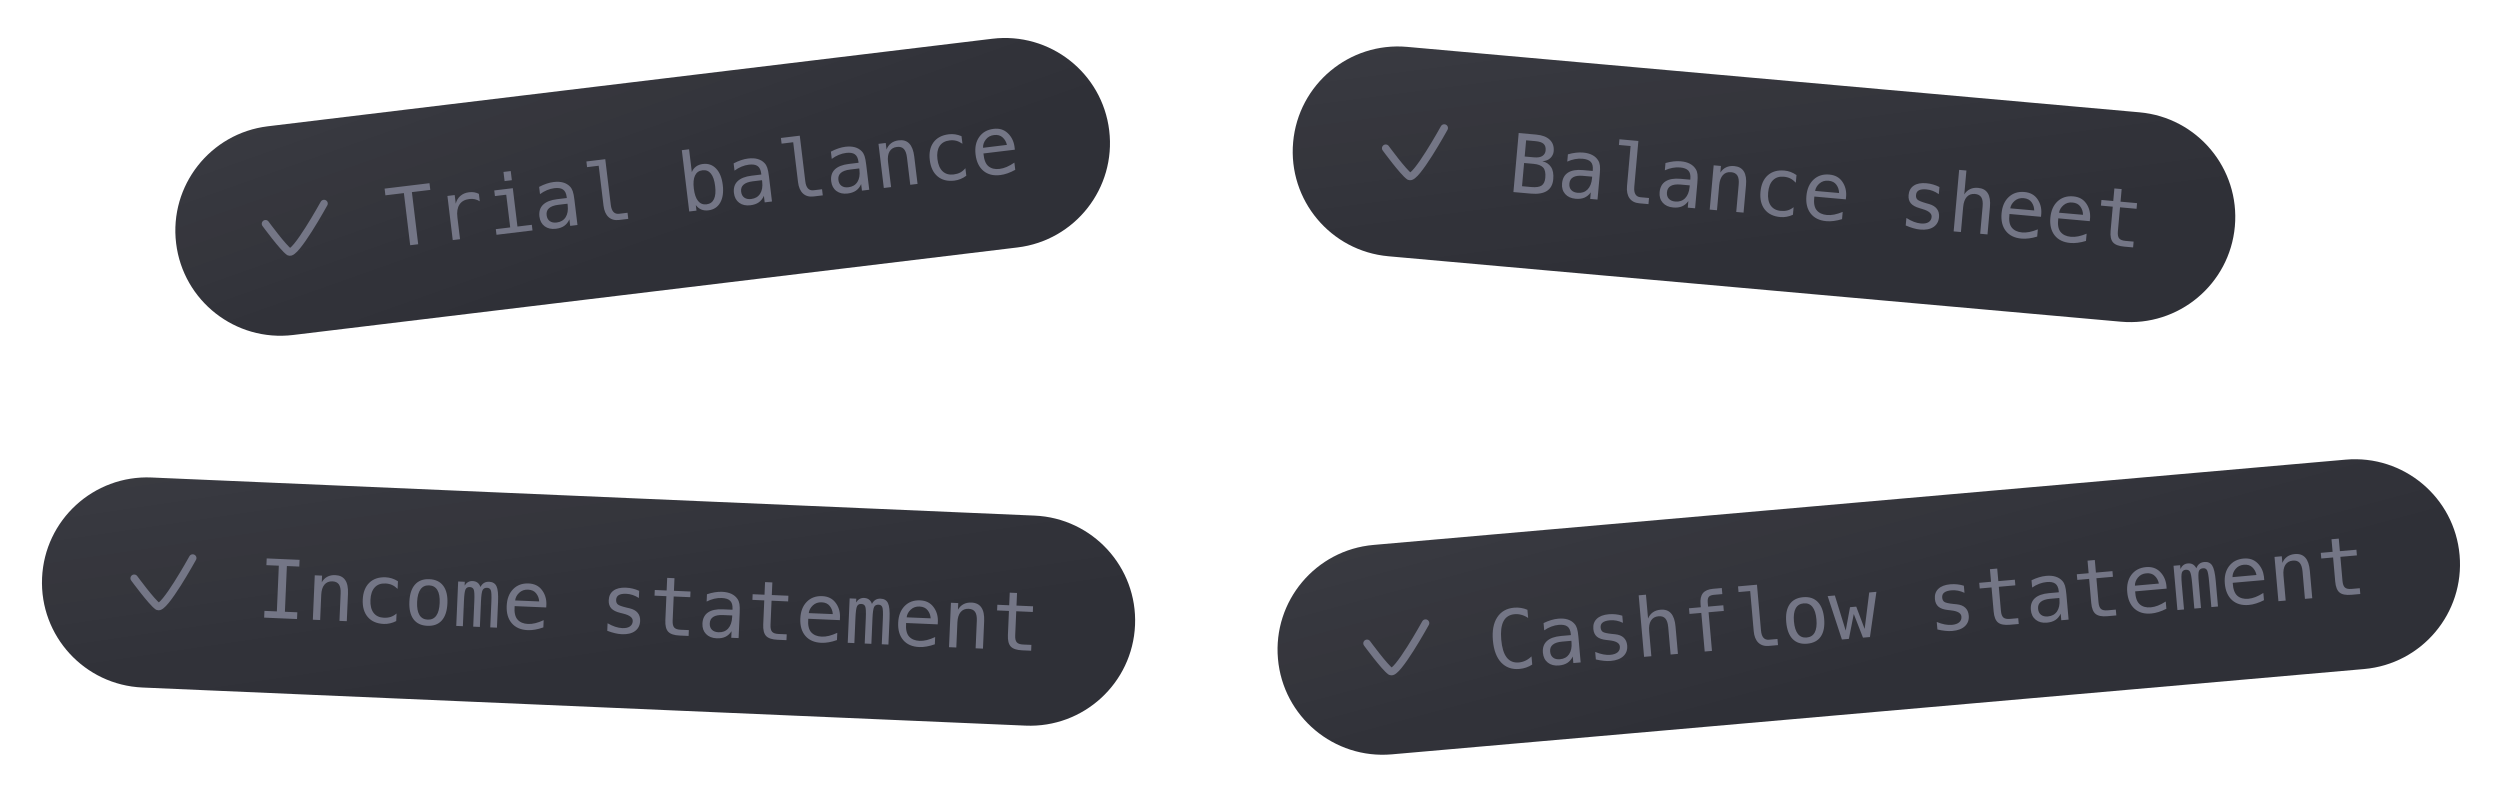 <svg width="333" height="106" viewBox="0 0 333 106" fill="none" xmlns="http://www.w3.org/2000/svg">
<g filter="url(#filter0_dd_15_79)">
<g clip-path="url(#clip0_15_79)">
<path d="M23.459 32.402C22.531 24.726 28.002 17.751 35.678 16.823L132.17 5.162C139.846 4.235 146.821 9.705 147.748 17.382V17.382C148.676 25.058 143.205 32.032 135.529 32.96L39.038 44.621C31.361 45.549 24.387 40.078 23.459 32.402V32.402Z" fill="#2F3037"/>
<path d="M23.459 32.402C22.531 24.726 28.002 17.751 35.678 16.823L132.17 5.162C139.846 4.235 146.821 9.705 147.748 17.382V17.382C148.676 25.058 143.205 32.032 135.529 32.96L39.038 44.621C31.361 45.549 24.387 40.078 23.459 32.402V32.402Z" fill="url(#paint0_linear_15_79)"/>
<path d="M35.365 29.804C35.365 29.804 37.701 32.991 38.504 33.544C39.307 34.096 43.16 27.112 43.16 27.112" stroke="#747686" stroke-linecap="round"/>
<path d="M51.228 25.124L57.207 24.401L57.315 25.294L54.864 25.59L55.703 32.534L54.637 32.663L53.798 25.719L51.336 26.016L51.228 25.124ZM63.905 26.809C63.679 26.673 63.455 26.581 63.232 26.533C63.01 26.485 62.771 26.477 62.516 26.508C61.914 26.581 61.476 26.825 61.204 27.242C60.931 27.658 60.838 28.223 60.924 28.937L61.277 31.861L60.306 31.978L59.596 26.099L60.567 25.982L60.706 27.131C60.816 26.695 61.025 26.347 61.33 26.087C61.639 25.822 62.023 25.662 62.481 25.607C62.719 25.578 62.945 25.581 63.159 25.615C63.372 25.65 63.581 25.719 63.785 25.822L63.905 26.809ZM65.834 25.367L68.306 25.068L68.923 30.175L70.839 29.944L70.93 30.694L66.132 31.274L66.042 30.523L67.958 30.292L67.431 25.935L65.925 26.117L65.834 25.367ZM67.064 22.901L68.03 22.785L68.177 24.002L67.212 24.119L67.064 22.901ZM74.688 27.242L74.368 27.28C73.805 27.349 73.391 27.5 73.129 27.734C72.869 27.964 72.763 28.275 72.81 28.667C72.853 29.02 72.993 29.282 73.23 29.452C73.467 29.622 73.774 29.685 74.152 29.639C74.684 29.575 75.08 29.34 75.34 28.936C75.6 28.529 75.692 27.999 75.617 27.348L75.591 27.133L74.688 27.242ZM76.514 26.616L76.919 29.97L75.948 30.088L75.843 29.216C75.679 29.591 75.449 29.882 75.154 30.088C74.863 30.29 74.493 30.418 74.045 30.472C73.447 30.544 72.949 30.434 72.552 30.141C72.153 29.845 71.92 29.413 71.852 28.847C71.773 28.192 71.931 27.669 72.328 27.277C72.728 26.884 73.353 26.636 74.203 26.533L75.5 26.377L75.481 26.224C75.421 25.756 75.261 25.431 75.001 25.249C74.741 25.064 74.354 25.003 73.839 25.065C73.51 25.105 73.184 25.192 72.859 25.327C72.534 25.462 72.224 25.64 71.928 25.86L71.811 24.895C72.151 24.715 72.48 24.572 72.798 24.466C73.118 24.357 73.432 24.283 73.74 24.246C74.227 24.187 74.65 24.209 75.01 24.311C75.374 24.413 75.68 24.594 75.928 24.855C76.082 25.014 76.203 25.22 76.29 25.472C76.377 25.72 76.452 26.102 76.514 26.616ZM81.355 27.277C81.407 27.711 81.525 28.029 81.71 28.23C81.897 28.431 82.147 28.513 82.458 28.476L83.587 28.339L83.685 29.153L82.462 29.3C81.885 29.37 81.415 29.241 81.052 28.912C80.692 28.579 80.471 28.073 80.389 27.394L79.746 22.077L78.198 22.264L78.107 21.508L80.621 21.204L81.355 27.277ZM95.256 24.777C95.166 24.029 94.978 23.478 94.694 23.125C94.41 22.772 94.035 22.624 93.57 22.68C93.101 22.737 92.769 22.973 92.574 23.387C92.379 23.797 92.326 24.375 92.416 25.12C92.506 25.862 92.695 26.411 92.983 26.767C93.271 27.123 93.649 27.272 94.118 27.216C94.584 27.159 94.912 26.926 95.104 26.516C95.296 26.106 95.347 25.526 95.256 24.777ZM92.151 22.927C92.271 22.621 92.456 22.375 92.707 22.188C92.961 22.001 93.266 21.886 93.623 21.843C94.33 21.758 94.92 21.963 95.391 22.46C95.863 22.954 96.156 23.678 96.272 24.633C96.389 25.603 96.276 26.389 95.934 26.991C95.594 27.589 95.069 27.931 94.359 28.017C94.009 28.06 93.69 28.022 93.403 27.904C93.118 27.782 92.878 27.586 92.682 27.315L92.771 28.055L91.805 28.171L90.818 20.004L91.784 19.887L92.151 22.927ZM100.597 24.111L100.277 24.149C99.713 24.217 99.3 24.369 99.037 24.603C98.778 24.833 98.672 25.144 98.719 25.536C98.762 25.889 98.902 26.151 99.139 26.321C99.376 26.491 99.683 26.554 100.061 26.508C100.593 26.444 100.989 26.209 101.249 25.805C101.509 25.398 101.601 24.868 101.526 24.217L101.5 24.002L100.597 24.111ZM102.423 23.485L102.828 26.839L101.857 26.957L101.752 26.085C101.588 26.46 101.358 26.751 101.064 26.957C100.772 27.159 100.402 27.287 99.954 27.341C99.356 27.413 98.858 27.303 98.46 27.01C98.062 26.714 97.829 26.282 97.761 25.716C97.682 25.061 97.84 24.538 98.237 24.146C98.637 23.753 99.262 23.505 100.112 23.402L101.409 23.246L101.39 23.093C101.33 22.625 101.17 22.3 100.91 22.118C100.65 21.933 100.263 21.872 99.748 21.934C99.419 21.974 99.093 22.061 98.768 22.196C98.444 22.331 98.133 22.509 97.837 22.729L97.72 21.764C98.06 21.584 98.389 21.441 98.707 21.335C99.027 21.226 99.341 21.152 99.649 21.115C100.136 21.056 100.559 21.078 100.919 21.18C101.283 21.282 101.589 21.463 101.837 21.724C101.991 21.883 102.112 22.088 102.199 22.341C102.286 22.589 102.361 22.971 102.423 23.485ZM107.264 24.146C107.316 24.58 107.434 24.898 107.619 25.099C107.806 25.3 108.056 25.382 108.367 25.345L109.496 25.208L109.594 26.022L108.371 26.169C107.794 26.239 107.324 26.11 106.961 25.781C106.601 25.448 106.38 24.942 106.298 24.263L105.655 18.946L104.107 19.133L104.016 18.377L106.53 18.073L107.264 24.146ZM113.552 22.545L113.231 22.584C112.668 22.652 112.255 22.803 111.992 23.037C111.732 23.267 111.626 23.578 111.673 23.97C111.716 24.324 111.856 24.585 112.093 24.756C112.33 24.926 112.638 24.988 113.016 24.942C113.548 24.878 113.944 24.644 114.204 24.24C114.463 23.832 114.556 23.302 114.48 22.651L114.454 22.436L113.552 22.545ZM115.377 21.92L115.783 25.274L114.812 25.391L114.706 24.52C114.542 24.895 114.313 25.185 114.018 25.391C113.726 25.593 113.357 25.721 112.909 25.776C112.31 25.848 111.812 25.738 111.415 25.445C111.017 25.148 110.784 24.717 110.715 24.15C110.636 23.496 110.795 22.972 111.191 22.58C111.591 22.187 112.216 21.94 113.067 21.837L114.363 21.68L114.345 21.528C114.284 21.059 114.124 20.734 113.865 20.553C113.604 20.368 113.217 20.306 112.703 20.368C112.374 20.408 112.047 20.495 111.722 20.631C111.398 20.766 111.087 20.943 110.791 21.164L110.674 20.198C111.015 20.018 111.344 19.876 111.661 19.77C111.982 19.66 112.296 19.587 112.604 19.549C113.09 19.491 113.513 19.512 113.874 19.614C114.237 19.716 114.543 19.897 114.792 20.158C114.946 20.317 115.066 20.523 115.154 20.775C115.241 21.024 115.315 21.405 115.377 21.92ZM121.778 20.853L122.218 24.496L121.247 24.613L120.807 20.971C120.743 20.442 120.603 20.065 120.388 19.839C120.172 19.613 119.867 19.524 119.471 19.572C119.02 19.626 118.691 19.829 118.485 20.181C118.282 20.528 118.217 21.001 118.289 21.6L118.691 24.922L117.725 25.039L117.014 19.16L117.98 19.044L118.087 19.925C118.217 19.569 118.42 19.287 118.693 19.08C118.966 18.869 119.303 18.74 119.706 18.691C120.304 18.619 120.774 18.763 121.116 19.123C121.461 19.479 121.681 20.055 121.778 20.853ZM128.711 23.408C128.471 23.59 128.216 23.734 127.949 23.841C127.685 23.951 127.41 24.023 127.123 24.058C126.213 24.168 125.468 23.981 124.888 23.497C124.311 23.013 123.964 22.288 123.847 21.322C123.731 20.356 123.895 19.57 124.34 18.962C124.788 18.354 125.467 17.995 126.377 17.885C126.66 17.851 126.941 17.854 127.22 17.895C127.498 17.936 127.783 18.017 128.075 18.138L128.197 19.151C127.914 18.954 127.637 18.821 127.366 18.751C127.098 18.68 126.801 18.665 126.476 18.704C125.871 18.777 125.429 19.029 125.151 19.46C124.873 19.892 124.778 20.471 124.866 21.199C124.953 21.923 125.184 22.464 125.557 22.82C125.933 23.172 126.422 23.312 127.024 23.239C127.36 23.198 127.655 23.111 127.908 22.978C128.162 22.84 128.389 22.65 128.59 22.405L128.711 23.408ZM135.121 19.465L135.178 19.937L130.995 20.442L130.998 20.474C131.067 21.279 131.289 21.836 131.664 22.146C132.042 22.455 132.535 22.573 133.144 22.499C133.452 22.462 133.768 22.374 134.092 22.236C134.417 22.097 134.757 21.905 135.115 21.659L135.231 22.62C134.881 22.815 134.54 22.97 134.206 23.085C133.876 23.203 133.551 23.281 133.233 23.319C132.32 23.43 131.573 23.243 130.992 22.759C130.411 22.272 130.063 21.547 129.947 20.585C129.833 19.647 129.995 18.868 130.431 18.247C130.867 17.626 131.505 17.265 132.345 17.164C133.094 17.073 133.714 17.256 134.206 17.711C134.701 18.166 135.006 18.75 135.121 19.465ZM134.121 19.298C134.03 18.897 133.839 18.565 133.548 18.302C133.26 18.035 132.878 17.93 132.402 17.988C131.937 18.044 131.572 18.244 131.308 18.588C131.045 18.933 130.922 19.299 130.941 19.687L134.121 19.298Z" fill="#747686"/>
</g>
</g>
<g filter="url(#filter1_dd_15_79)">
<path d="M172.246 18.945C172.934 11.243 179.735 5.558 187.437 6.246L284.985 14.961C292.686 15.649 298.372 22.45 297.684 30.152V30.152C296.996 37.853 290.195 43.538 282.493 42.85L184.945 34.135C177.244 33.447 171.558 26.646 172.246 18.945V18.945Z" fill="#2F3037"/>
<path d="M172.246 18.945C172.934 11.243 179.735 5.558 187.437 6.246L284.985 14.961C292.686 15.649 298.372 22.45 297.684 30.152V30.152C296.996 37.853 290.195 43.538 282.493 42.85L184.945 34.135C177.244 33.447 171.558 26.646 172.246 18.945V18.945Z" fill="url(#paint1_linear_15_79)"/>
<path d="M184.576 19.743C184.576 19.743 186.912 22.93 187.715 23.483C188.518 24.036 192.37 17.052 192.37 17.052" stroke="#747686" stroke-linecap="round"/>
<path d="M203.01 21.712L202.734 24.803L203.993 24.916C204.61 24.971 205.061 24.903 205.343 24.712C205.626 24.518 205.789 24.174 205.834 23.679C205.892 23.026 205.793 22.567 205.537 22.304C205.281 22.037 204.859 21.877 204.269 21.824L203.01 21.712ZM203.28 18.689L203.087 20.848L204.325 20.959C204.837 21.005 205.217 20.939 205.462 20.763C205.712 20.587 205.85 20.35 205.876 20.052C205.912 19.655 205.823 19.359 205.611 19.163C205.402 18.967 205.037 18.846 204.518 18.8L203.28 18.689ZM202.289 17.719L204.617 17.927C205.421 17.999 206.025 18.228 206.429 18.615C206.834 19.001 207.007 19.512 206.951 20.148C206.92 20.488 206.777 20.787 206.52 21.043C206.267 21.3 205.908 21.443 205.441 21.473C205.951 21.596 206.335 21.853 206.593 22.244C206.856 22.632 206.956 23.177 206.893 23.88C206.83 24.592 206.548 25.11 206.048 25.434C205.549 25.753 204.838 25.872 203.914 25.79L201.587 25.582L202.289 17.719ZM211.173 23.45L210.852 23.421C210.286 23.37 209.851 23.432 209.545 23.607C209.243 23.778 209.075 24.06 209.04 24.453C209.008 24.808 209.09 25.093 209.287 25.309C209.483 25.525 209.771 25.649 210.151 25.683C210.684 25.731 211.12 25.584 211.459 25.243C211.797 24.898 211.998 24.399 212.059 23.747L212.079 23.531L211.173 23.45ZM213.089 23.217L212.788 26.582L211.814 26.495L211.892 25.621C211.653 25.954 211.369 26.19 211.038 26.331C210.71 26.468 210.322 26.516 209.873 26.476C209.272 26.422 208.808 26.211 208.48 25.842C208.153 25.47 208.014 24.999 208.065 24.43C208.124 23.773 208.388 23.295 208.857 22.993C209.33 22.692 209.993 22.58 210.846 22.656L212.146 22.772L212.16 22.62C212.199 22.149 212.11 21.798 211.893 21.566C211.677 21.331 211.311 21.19 210.795 21.144C210.465 21.114 210.127 21.132 209.782 21.197C209.436 21.262 209.096 21.371 208.76 21.525L208.846 20.556C209.217 20.451 209.568 20.38 209.901 20.342C210.237 20.301 210.559 20.295 210.868 20.323C211.356 20.366 211.766 20.475 212.097 20.65C212.432 20.825 212.693 21.066 212.882 21.373C213 21.56 213.075 21.787 213.108 22.051C213.141 22.313 213.135 22.701 213.089 23.217ZM217.687 24.87C217.648 25.306 217.697 25.641 217.836 25.876C217.977 26.112 218.204 26.244 218.517 26.272L219.649 26.373L219.576 27.189L218.349 27.079C217.77 27.028 217.337 26.803 217.05 26.406C216.768 26.006 216.657 25.465 216.718 24.784L217.194 19.449L215.641 19.31L215.708 18.552L218.231 18.777L217.687 24.87ZM224.17 24.611L223.849 24.582C223.283 24.532 222.848 24.594 222.542 24.768C222.24 24.939 222.072 25.221 222.037 25.615C222.005 25.969 222.087 26.254 222.284 26.47C222.48 26.686 222.768 26.811 223.148 26.845C223.681 26.892 224.117 26.745 224.456 26.404C224.794 26.059 224.994 25.56 225.056 24.908L225.076 24.692L224.17 24.611ZM226.086 24.379L225.785 27.744L224.811 27.657L224.889 26.782C224.65 27.115 224.366 27.352 224.035 27.492C223.707 27.629 223.319 27.677 222.87 27.637C222.269 27.584 221.805 27.372 221.477 27.003C221.149 26.631 221.011 26.16 221.062 25.591C221.121 24.935 221.384 24.456 221.854 24.154C222.327 23.854 222.99 23.741 223.843 23.817L225.143 23.933L225.157 23.781C225.196 23.31 225.107 22.959 224.89 22.727C224.674 22.492 224.308 22.351 223.792 22.305C223.462 22.276 223.124 22.293 222.779 22.358C222.433 22.423 222.093 22.532 221.757 22.686L221.843 21.717C222.214 21.612 222.565 21.541 222.897 21.503C223.234 21.463 223.556 21.456 223.865 21.484C224.353 21.527 224.763 21.636 225.094 21.811C225.429 21.986 225.69 22.227 225.879 22.534C225.997 22.722 226.072 22.948 226.105 23.212C226.138 23.474 226.132 23.863 226.086 24.379ZM232.568 24.666L232.241 28.321L231.267 28.233L231.594 24.579C231.641 24.049 231.583 23.651 231.419 23.385C231.255 23.119 230.975 22.968 230.578 22.933C230.125 22.892 229.762 23.023 229.487 23.324C229.216 23.622 229.054 24.071 229 24.671L228.702 28.004L227.733 27.918L228.26 22.02L229.229 22.106L229.15 22.991C229.353 22.669 229.609 22.436 229.919 22.29C230.23 22.141 230.587 22.084 230.991 22.12C231.591 22.174 232.021 22.412 232.28 22.835C232.544 23.255 232.639 23.865 232.568 24.666ZM238.819 28.606C238.546 28.733 238.267 28.822 237.983 28.871C237.703 28.924 237.418 28.937 237.131 28.911C236.218 28.83 235.528 28.492 235.061 27.898C234.597 27.305 234.408 26.524 234.495 25.555C234.582 24.586 234.906 23.85 235.467 23.348C236.032 22.847 236.771 22.637 237.684 22.718C237.968 22.744 238.242 22.805 238.506 22.903C238.77 23.001 239.032 23.14 239.292 23.319L239.201 24.335C238.965 24.084 238.722 23.896 238.471 23.771C238.224 23.646 237.937 23.569 237.61 23.54C237.003 23.486 236.519 23.64 236.157 24.005C235.795 24.369 235.582 24.916 235.517 25.646C235.452 26.373 235.565 26.949 235.856 27.375C236.151 27.797 236.6 28.036 237.204 28.09C237.541 28.12 237.847 28.096 238.123 28.018C238.4 27.936 238.662 27.797 238.909 27.6L238.819 28.606ZM245.908 26.081L245.866 26.555L241.669 26.18L241.666 26.211C241.566 27.013 241.667 27.604 241.969 27.985C242.275 28.366 242.733 28.584 243.344 28.638C243.653 28.666 243.981 28.646 244.326 28.578C244.672 28.509 245.045 28.392 245.446 28.226L245.36 29.19C244.978 29.308 244.611 29.389 244.261 29.432C243.913 29.478 243.58 29.488 243.26 29.459C242.344 29.377 241.652 29.039 241.185 28.445C240.718 27.848 240.528 27.067 240.614 26.101C240.698 25.16 241.018 24.432 241.574 23.915C242.13 23.399 242.829 23.178 243.671 23.253C244.423 23.32 244.992 23.628 245.378 24.175C245.768 24.723 245.945 25.358 245.908 26.081ZM244.965 25.71C244.959 25.299 244.841 24.934 244.611 24.616C244.385 24.296 244.033 24.114 243.556 24.071C243.089 24.029 242.691 24.149 242.361 24.431C242.032 24.713 241.836 25.046 241.773 25.43L244.965 25.71ZM258.333 24.913L258.248 25.861C257.986 25.675 257.717 25.529 257.444 25.423C257.17 25.317 256.887 25.252 256.596 25.226C256.157 25.186 255.822 25.229 255.592 25.353C255.365 25.475 255.239 25.681 255.213 25.972C255.189 26.236 255.252 26.44 255.402 26.584C255.552 26.728 255.943 26.89 256.574 27.071L256.958 27.179C257.43 27.314 257.777 27.529 257.999 27.824C258.224 28.12 258.316 28.488 258.277 28.927C258.225 29.51 257.977 29.948 257.533 30.241C257.09 30.53 256.5 30.642 255.762 30.576C255.471 30.55 255.168 30.491 254.854 30.399C254.54 30.311 254.203 30.189 253.841 30.033L253.931 29.032C254.276 29.251 254.609 29.422 254.931 29.546C255.253 29.667 255.561 29.741 255.856 29.767C256.284 29.805 256.624 29.749 256.874 29.598C257.125 29.443 257.265 29.21 257.292 28.897C257.333 28.448 256.93 28.099 256.085 27.85L256.044 27.836L255.688 27.729C255.139 27.571 254.748 27.352 254.515 27.073C254.282 26.79 254.185 26.426 254.225 25.98C254.275 25.415 254.506 24.996 254.916 24.725C255.326 24.45 255.886 24.345 256.595 24.408C256.911 24.436 257.212 24.493 257.498 24.579C257.784 24.661 258.063 24.773 258.333 24.913ZM265.06 27.569L264.734 31.224L263.76 31.137L264.086 27.482C264.133 26.952 264.075 26.554 263.911 26.288C263.748 26.022 263.467 25.871 263.071 25.836C262.618 25.795 262.254 25.926 261.979 26.227C261.709 26.524 261.546 26.974 261.493 27.574L261.195 30.907L260.226 30.821L260.958 22.627L261.927 22.713L261.643 25.894C261.845 25.572 262.101 25.339 262.411 25.193C262.722 25.044 263.079 24.987 263.483 25.023C264.083 25.077 264.513 25.315 264.773 25.738C265.036 26.158 265.132 26.768 265.06 27.569ZM271.902 28.403L271.86 28.877L267.663 28.502L267.66 28.534C267.56 29.335 267.661 29.926 267.963 30.307C268.269 30.688 268.727 30.906 269.338 30.961C269.647 30.988 269.975 30.968 270.32 30.9C270.666 30.832 271.039 30.715 271.44 30.549L271.354 31.512C270.972 31.631 270.605 31.711 270.255 31.754C269.907 31.801 269.574 31.81 269.254 31.781C268.338 31.7 267.646 31.362 267.179 30.768C266.712 30.171 266.522 29.389 266.608 28.424C266.692 27.483 267.012 26.754 267.568 26.238C268.124 25.721 268.823 25.5 269.665 25.576C270.417 25.643 270.986 25.95 271.372 26.498C271.762 27.046 271.939 27.681 271.902 28.403ZM270.959 28.032C270.953 27.621 270.835 27.257 270.605 26.939C270.379 26.618 270.027 26.436 269.55 26.393C269.083 26.352 268.685 26.472 268.355 26.754C268.026 27.036 267.83 27.369 267.767 27.752L270.959 28.032ZM278.401 28.984L278.359 29.458L274.161 29.083L274.159 29.114C274.059 29.916 274.16 30.507 274.462 30.888C274.768 31.269 275.226 31.487 275.837 31.541C276.146 31.569 276.473 31.549 276.819 31.481C277.165 31.412 277.538 31.295 277.938 31.129L277.852 32.093C277.47 32.211 277.104 32.292 276.753 32.335C276.406 32.381 276.072 32.391 275.753 32.362C274.836 32.28 274.145 31.942 273.678 31.349C273.211 30.751 273.02 29.97 273.107 29.004C273.191 28.064 273.511 27.335 274.066 26.818C274.622 26.302 275.321 26.081 276.164 26.156C276.915 26.223 277.484 26.531 277.87 27.078C278.26 27.626 278.437 28.262 278.401 28.984ZM277.457 28.613C277.452 28.202 277.334 27.837 277.104 27.52C276.878 27.198 276.526 27.017 276.048 26.974C275.581 26.932 275.183 27.052 274.854 27.334C274.524 27.616 274.328 27.949 274.266 28.333L277.457 28.613ZM282.604 25.187L282.455 26.862L284.656 27.058L284.589 27.811L282.388 27.615L282.101 30.817C282.063 31.252 282.118 31.563 282.268 31.75C282.417 31.936 282.697 32.048 283.108 32.085L284.198 32.182L284.129 32.956L282.944 32.851C282.218 32.786 281.718 32.594 281.446 32.276C281.173 31.958 281.069 31.443 281.133 30.73L281.419 27.528L279.844 27.387L279.911 26.634L281.486 26.775L281.635 25.1L282.604 25.187Z" fill="#747686"/>
</g>
<g filter="url(#filter2_dd_15_79)">
<path d="M5.603 76.987C5.937 69.262 12.469 63.27 20.194 63.604L137.803 68.678C145.528 69.012 151.52 75.544 151.187 83.269V83.269C150.853 90.994 144.321 96.986 136.596 96.653L18.987 91.578C11.262 91.244 5.27 84.712 5.603 76.987V76.987Z" fill="#2F3037"/>
<path d="M5.603 76.987C5.937 69.262 12.469 63.27 20.194 63.604L137.803 68.678C145.528 69.012 151.52 75.544 151.187 83.269V83.269C150.853 90.994 144.321 96.986 136.596 96.653L18.987 91.578C11.262 91.244 5.27 84.712 5.603 76.987V76.987Z" fill="url(#paint2_linear_15_79)"/>
<path d="M17.874 77.025C17.874 77.025 20.21 80.213 21.013 80.765C21.816 81.318 25.668 74.334 25.668 74.334" stroke="#747686" stroke-linecap="round"/>
<path d="M35.525 74.381L39.904 74.57L39.865 75.468L38.212 75.396L37.949 81.487L39.602 81.558L39.564 82.456L35.185 82.267L35.224 81.369L36.877 81.44L37.14 75.35L35.486 75.279L35.525 74.381ZM46.351 79.076L46.193 82.742L45.216 82.7L45.374 79.034C45.397 78.502 45.321 78.107 45.145 77.849C44.969 77.591 44.682 77.454 44.284 77.436C43.83 77.417 43.472 77.564 43.212 77.877C42.955 78.187 42.814 78.643 42.788 79.245L42.643 82.589L41.671 82.547L41.927 76.631L42.899 76.673L42.86 77.56C43.047 77.23 43.293 76.984 43.596 76.825C43.899 76.661 44.254 76.588 44.658 76.606C45.261 76.632 45.701 76.85 45.98 77.261C46.262 77.668 46.386 78.273 46.351 79.076ZM52.777 82.725C52.51 82.865 52.236 82.966 51.954 83.028C51.676 83.093 51.393 83.12 51.104 83.108C50.189 83.068 49.484 82.762 48.99 82.191C48.499 81.619 48.275 80.847 48.317 79.876C48.359 78.903 48.649 78.154 49.187 77.627C49.728 77.1 50.457 76.856 51.372 76.896C51.657 76.908 51.934 76.957 52.202 77.043C52.47 77.128 52.738 77.254 53.006 77.421L52.962 78.441C52.715 78.201 52.463 78.024 52.207 77.911C51.954 77.797 51.664 77.734 51.337 77.72C50.727 77.693 50.251 77.87 49.906 78.251C49.562 78.631 49.373 79.187 49.342 79.92C49.31 80.649 49.45 81.219 49.76 81.631C50.074 82.04 50.534 82.257 51.14 82.284C51.478 82.298 51.783 82.26 52.055 82.169C52.327 82.075 52.582 81.924 52.821 81.716L52.777 82.725ZM57.158 77.971C56.665 77.95 56.283 78.125 56.013 78.498C55.743 78.871 55.592 79.434 55.559 80.188C55.527 80.938 55.629 81.512 55.866 81.911C56.103 82.305 56.468 82.513 56.961 82.535C57.457 82.556 57.841 82.38 58.111 82.007C58.381 81.631 58.532 81.068 58.565 80.318C58.597 79.564 58.495 78.99 58.258 78.595C58.021 78.2 57.654 77.992 57.158 77.971ZM57.193 77.147C58.014 77.182 58.629 77.475 59.039 78.025C59.453 78.576 59.638 79.355 59.595 80.362C59.551 81.373 59.301 82.135 58.845 82.648C58.389 83.157 57.749 83.394 56.925 83.359C56.105 83.323 55.489 83.032 55.079 82.485C54.669 81.935 54.485 81.154 54.529 80.144C54.572 79.136 54.822 78.376 55.278 77.863C55.734 77.35 56.373 77.111 57.193 77.147ZM63.996 78.186C64.127 77.938 64.287 77.758 64.475 77.646C64.667 77.531 64.893 77.479 65.154 77.49C65.629 77.511 65.956 77.71 66.133 78.088C66.315 78.463 66.383 79.159 66.34 80.177L66.192 83.605L65.304 83.567L65.45 80.181C65.486 79.346 65.461 78.826 65.375 78.622C65.292 78.413 65.127 78.304 64.881 78.293C64.599 78.281 64.401 78.382 64.286 78.596C64.174 78.806 64.101 79.315 64.066 80.121L63.92 83.507L63.033 83.469L63.179 80.083C63.215 79.238 63.187 78.714 63.093 78.513C63.003 78.311 62.828 78.205 62.567 78.194C62.31 78.183 62.126 78.284 62.014 78.498C61.906 78.708 61.835 79.217 61.8 80.023L61.654 83.409L60.772 83.371L61.027 77.455L61.909 77.493L61.888 78C62.013 77.794 62.164 77.64 62.342 77.538C62.522 77.433 62.724 77.385 62.946 77.395C63.213 77.406 63.432 77.478 63.603 77.609C63.778 77.74 63.909 77.932 63.996 78.186ZM72.779 80.439L72.759 80.914L68.549 80.733L68.547 80.764C68.484 81.57 68.613 82.155 68.932 82.522C69.255 82.889 69.723 83.085 70.335 83.112C70.645 83.125 70.971 83.09 71.314 83.006C71.656 82.922 72.023 82.788 72.416 82.604L72.374 83.57C71.998 83.706 71.636 83.803 71.287 83.862C70.942 83.925 70.61 83.949 70.289 83.935C69.37 83.896 68.664 83.59 68.17 83.018C67.676 82.443 67.45 81.671 67.492 80.703C67.532 79.759 67.819 79.016 68.35 78.475C68.881 77.933 69.57 77.681 70.415 77.717C71.168 77.75 71.751 78.031 72.162 78.56C72.576 79.09 72.782 79.716 72.779 80.439ZM71.82 80.112C71.795 79.701 71.661 79.343 71.416 79.036C71.176 78.726 70.816 78.56 70.337 78.54C69.869 78.519 69.476 78.658 69.16 78.954C68.844 79.251 68.663 79.593 68.618 79.979L71.82 80.112ZM85.137 78.702L85.096 79.653C84.825 79.479 84.55 79.345 84.272 79.252C83.994 79.159 83.709 79.106 83.416 79.093C82.976 79.074 82.644 79.132 82.419 79.267C82.198 79.399 82.082 79.611 82.069 79.903C82.058 80.167 82.13 80.368 82.286 80.505C82.443 80.642 82.84 80.787 83.48 80.938L83.867 81.028C84.346 81.141 84.702 81.34 84.937 81.625C85.175 81.91 85.285 82.273 85.266 82.713C85.24 83.298 85.013 83.747 84.583 84.06C84.153 84.37 83.569 84.508 82.829 84.477C82.537 84.464 82.232 84.419 81.914 84.342C81.597 84.268 81.254 84.162 80.886 84.022L80.929 83.019C81.284 83.221 81.624 83.377 81.951 83.486C82.278 83.592 82.59 83.651 82.886 83.664C83.315 83.683 83.652 83.611 83.895 83.448C84.139 83.282 84.267 83.043 84.281 82.729C84.3 82.278 83.882 81.948 83.027 81.738L82.985 81.726L82.624 81.636C82.069 81.503 81.668 81.302 81.422 81.034C81.176 80.762 81.063 80.403 81.082 79.956C81.107 79.389 81.317 78.96 81.715 78.671C82.112 78.377 82.666 78.246 83.377 78.277C83.694 78.29 83.998 78.333 84.287 78.406C84.577 78.475 84.861 78.573 85.137 78.702ZM89.841 77.016L89.768 78.695L91.976 78.791L91.943 79.546L89.736 79.451L89.597 82.662C89.578 83.099 89.648 83.407 89.806 83.587C89.964 83.766 90.249 83.865 90.661 83.883L91.754 83.93L91.721 84.707L90.532 84.655C89.803 84.624 89.296 84.456 89.009 84.15C88.722 83.845 88.594 83.335 88.625 82.62L88.763 79.409L87.184 79.341L87.217 78.585L88.796 78.653L88.869 76.974L89.841 77.016ZM96.624 81.939L96.302 81.925C95.735 81.9 95.303 81.982 95.005 82.171C94.712 82.356 94.556 82.645 94.539 83.04C94.524 83.395 94.619 83.676 94.826 83.883C95.032 84.089 95.325 84.201 95.706 84.217C96.241 84.24 96.67 84.073 96.992 83.717C97.314 83.357 97.492 82.849 97.523 82.195L97.533 81.978L96.624 81.939ZM98.527 81.619L98.382 84.994L97.404 84.952L97.442 84.075C97.219 84.418 96.946 84.668 96.621 84.823C96.301 84.975 95.915 85.041 95.465 85.022C94.862 84.996 94.389 84.806 94.044 84.452C93.7 84.095 93.54 83.632 93.565 83.061C93.593 82.403 93.835 81.912 94.29 81.589C94.748 81.267 95.405 81.124 96.261 81.161L97.566 81.217L97.572 81.064C97.589 80.592 97.484 80.245 97.257 80.024C97.031 79.799 96.658 79.675 96.141 79.653C95.81 79.639 95.473 79.672 95.131 79.752C94.789 79.833 94.454 79.958 94.125 80.127L94.167 79.155C94.532 79.033 94.88 78.946 95.21 78.893C95.544 78.837 95.866 78.816 96.176 78.829C96.666 78.85 97.08 78.94 97.419 79.1C97.761 79.259 98.034 79.488 98.236 79.786C98.362 79.968 98.448 80.19 98.493 80.453C98.538 80.713 98.55 81.101 98.527 81.619ZM102.877 77.578L102.805 79.258L105.013 79.353L104.98 80.109L102.772 80.013L102.633 83.225C102.615 83.662 102.684 83.97 102.842 84.149C103 84.329 103.285 84.428 103.697 84.445L104.791 84.493L104.757 85.269L103.569 85.218C102.84 85.186 102.332 85.018 102.045 84.713C101.759 84.408 101.631 83.898 101.662 83.183L101.8 79.971L100.221 79.903L100.253 79.148L101.833 79.216L101.905 77.536L102.877 77.578ZM111.889 82.126L111.869 82.602L107.659 82.42L107.657 82.452C107.594 83.257 107.722 83.843 108.042 84.21C108.365 84.576 108.833 84.773 109.445 84.799C109.755 84.813 110.081 84.778 110.424 84.694C110.766 84.609 111.133 84.475 111.526 84.291L111.484 85.258C111.108 85.393 110.746 85.491 110.397 85.55C110.052 85.612 109.72 85.637 109.399 85.623C108.48 85.583 107.773 85.278 107.28 84.706C106.786 84.131 106.56 83.359 106.602 82.391C106.642 81.447 106.928 80.704 107.46 80.162C107.991 79.621 108.679 79.368 109.525 79.405C110.278 79.437 110.861 79.718 111.272 80.248C111.686 80.777 111.892 81.403 111.889 82.126ZM110.929 81.799C110.905 81.389 110.77 81.03 110.526 80.724C110.285 80.413 109.926 80.248 109.447 80.227C108.978 80.207 108.586 80.345 108.27 80.642C107.954 80.939 107.773 81.28 107.728 81.666L110.929 81.799ZM116.143 80.437C116.273 80.188 116.433 80.008 116.621 79.896C116.813 79.781 117.039 79.729 117.3 79.74C117.775 79.761 118.102 79.96 118.28 80.338C118.461 80.713 118.53 81.409 118.486 82.427L118.338 85.855L117.451 85.817L117.597 82.431C117.633 81.596 117.608 81.077 117.521 80.872C117.438 80.664 117.274 80.554 117.027 80.544C116.746 80.531 116.547 80.632 116.432 80.846C116.321 81.056 116.248 81.565 116.213 82.371L116.067 85.757L115.179 85.719L115.325 82.333C115.362 81.488 115.333 80.965 115.24 80.763C115.15 80.561 114.974 80.455 114.714 80.444C114.457 80.433 114.272 80.534 114.161 80.748C114.053 80.959 113.981 81.467 113.947 82.273L113.801 85.659L112.918 85.621L113.174 79.705L114.056 79.743L114.034 80.25C114.159 80.044 114.311 79.89 114.488 79.788C114.669 79.683 114.87 79.636 115.092 79.645C115.36 79.657 115.579 79.728 115.75 79.859C115.924 79.99 116.055 80.182 116.143 80.437ZM124.926 82.689L124.905 83.165L120.695 82.983L120.694 83.014C120.631 83.82 120.759 84.406 121.078 84.772C121.401 85.139 121.869 85.335 122.482 85.362C122.792 85.375 123.118 85.34 123.46 85.256C123.802 85.172 124.17 85.038 124.562 84.854L124.521 85.82C124.144 85.956 123.782 86.053 123.434 86.112C123.089 86.175 122.756 86.199 122.436 86.186C121.517 86.146 120.81 85.84 120.316 85.269C119.822 84.693 119.596 83.921 119.638 82.953C119.679 82.009 119.965 81.267 120.496 80.725C121.028 80.183 121.716 79.931 122.561 79.968C123.315 80 123.897 80.281 124.308 80.81C124.723 81.34 124.929 81.966 124.926 82.689ZM123.966 82.362C123.941 81.952 123.807 81.593 123.563 81.286C123.322 80.976 122.962 80.81 122.483 80.79C122.015 80.769 121.623 80.908 121.306 81.205C120.99 81.501 120.81 81.843 120.765 82.229L123.966 82.362ZM131.089 82.733L130.931 86.399L129.954 86.356L130.112 82.691C130.135 82.159 130.058 81.764 129.883 81.506C129.707 81.248 129.42 81.11 129.022 81.093C128.568 81.073 128.21 81.22 127.95 81.534C127.693 81.844 127.552 82.3 127.526 82.902L127.381 86.246L126.409 86.204L126.665 80.287L127.637 80.329L127.598 81.217C127.785 80.886 128.031 80.641 128.334 80.481C128.637 80.318 128.991 80.245 129.396 80.262C129.999 80.288 130.439 80.507 130.718 80.917C131 81.325 131.124 81.93 131.089 82.733ZM135.469 78.984L135.396 80.664L137.604 80.76L137.572 81.515L135.364 81.419L135.225 84.631C135.206 85.068 135.276 85.376 135.434 85.556C135.592 85.735 135.877 85.834 136.289 85.852L137.382 85.899L137.349 86.676L136.16 86.624C135.431 86.593 134.924 86.424 134.637 86.119C134.35 85.814 134.222 85.304 134.253 84.589L134.392 81.378L132.812 81.309L132.845 80.554L134.424 80.622L134.497 78.942L135.469 78.984Z" fill="#747686"/>
</g>
<g filter="url(#filter3_dd_15_79)">
<g clip-path="url(#clip1_15_79)">
<path d="M170.224 87.756C169.548 80.054 175.244 73.262 182.946 72.586L312.449 61.224C320.151 60.548 326.943 66.244 327.619 73.946V73.946C328.295 81.649 322.599 88.441 314.896 89.116L185.394 100.479C177.691 101.155 170.899 95.458 170.224 87.756V87.756Z" fill="#2F3037"/>
<path d="M170.224 87.756C169.548 80.054 175.244 73.262 182.946 72.586L312.449 61.224C320.151 60.548 326.943 66.244 327.619 73.946V73.946C328.295 81.649 322.599 88.441 314.896 89.116L185.394 100.479C177.691 101.155 170.899 95.458 170.224 87.756V87.756Z" fill="url(#paint3_linear_15_79)"/>
<path d="M182.089 85.691C182.089 85.691 184.425 88.878 185.228 89.431C186.03 89.983 189.883 82.999 189.883 82.999" stroke="#747686" stroke-linecap="round"/>
<path d="M204.093 88.518C203.835 88.686 203.567 88.818 203.289 88.913C203.011 89.011 202.712 89.075 202.393 89.103C201.385 89.191 200.571 88.903 199.95 88.24C199.333 87.576 198.967 86.597 198.854 85.305C198.741 84.02 198.932 82.995 199.428 82.23C199.927 81.461 200.676 81.032 201.677 80.944C201.997 80.916 202.302 80.927 202.593 80.975C202.883 81.021 203.17 81.103 203.453 81.224L203.549 82.314C203.27 82.123 202.977 81.984 202.668 81.898C202.36 81.811 202.055 81.782 201.753 81.808C201.061 81.869 200.567 82.181 200.269 82.745C199.972 83.309 199.871 84.13 199.965 85.208C200.059 86.282 200.302 87.071 200.693 87.575C201.084 88.078 201.625 88.3 202.317 88.239C202.626 88.212 202.923 88.129 203.208 87.991C203.497 87.853 203.76 87.665 203.997 87.428L204.093 88.518ZM208.403 85.433L208.081 85.462C207.516 85.511 207.098 85.649 206.828 85.874C206.561 86.096 206.444 86.403 206.479 86.796C206.51 87.151 206.641 87.417 206.873 87.595C207.104 87.773 207.409 87.845 207.789 87.812C208.322 87.765 208.726 87.544 208.999 87.149C209.272 86.75 209.381 86.223 209.328 85.57L209.309 85.354L208.403 85.433ZM210.248 84.868L210.543 88.234L209.569 88.319L209.492 87.445C209.316 87.814 209.077 88.097 208.776 88.293C208.478 88.486 208.104 88.602 207.654 88.641C207.054 88.694 206.56 88.567 206.172 88.262C205.784 87.953 205.565 87.513 205.515 86.945C205.458 86.288 205.633 85.77 206.042 85.391C206.455 85.012 207.088 84.785 207.941 84.71L209.242 84.596L209.229 84.443C209.184 83.973 209.035 83.642 208.781 83.453C208.527 83.259 208.142 83.185 207.626 83.23C207.295 83.259 206.966 83.336 206.637 83.46C206.309 83.585 205.992 83.752 205.689 83.963L205.604 82.993C205.95 82.825 206.283 82.693 206.604 82.598C206.928 82.499 207.244 82.436 207.553 82.408C208.042 82.366 208.464 82.401 208.821 82.515C209.181 82.628 209.481 82.82 209.72 83.089C209.869 83.253 209.983 83.462 210.062 83.717C210.141 83.968 210.203 84.352 210.248 84.868ZM216.09 82.01L216.173 82.958C215.882 82.821 215.592 82.724 215.304 82.668C215.016 82.612 214.726 82.597 214.435 82.622C213.996 82.66 213.674 82.761 213.469 82.924C213.267 83.084 213.179 83.309 213.204 83.6C213.227 83.864 213.325 84.053 213.498 84.169C213.671 84.285 214.084 84.376 214.738 84.442L215.134 84.482C215.623 84.531 216.003 84.682 216.272 84.934C216.546 85.186 216.702 85.532 216.74 85.971C216.791 86.553 216.624 87.028 216.239 87.394C215.853 87.757 215.292 87.971 214.554 88.036C214.263 88.061 213.954 88.057 213.629 88.021C213.305 87.99 212.951 87.929 212.568 87.839L212.48 86.838C212.858 86.992 213.216 87.102 213.555 87.168C213.893 87.231 214.209 87.249 214.504 87.223C214.932 87.185 215.257 87.07 215.477 86.877C215.697 86.681 215.793 86.427 215.766 86.114C215.726 85.665 215.269 85.392 214.393 85.295L214.35 85.288L213.98 85.247C213.413 85.187 212.989 85.04 212.71 84.806C212.431 84.569 212.272 84.227 212.233 83.781C212.183 83.216 212.337 82.764 212.693 82.425C213.048 82.082 213.581 81.88 214.29 81.817C214.606 81.79 214.912 81.793 215.209 81.827C215.505 81.858 215.799 81.918 216.09 82.01ZM223.179 83.442L223.5 87.097L222.525 87.183L222.205 83.527C222.158 82.997 222.031 82.615 221.823 82.382C221.615 82.15 221.313 82.05 220.916 82.085C220.463 82.125 220.128 82.317 219.91 82.662C219.696 83.002 219.615 83.473 219.668 84.074L219.96 87.408L218.991 87.493L218.272 79.297L219.241 79.212L219.521 82.393C219.663 82.041 219.874 81.766 220.154 81.568C220.434 81.367 220.775 81.248 221.179 81.213C221.779 81.16 222.245 81.319 222.574 81.69C222.907 82.057 223.109 82.641 223.179 83.442ZM229.343 78.326L229.414 79.132L228.313 79.228C227.966 79.259 227.73 79.352 227.605 79.508C227.484 79.66 227.44 79.917 227.471 80.279L227.517 80.8L229.545 80.622L229.611 81.375L227.583 81.553L228.035 86.699L227.066 86.784L226.614 81.638L225.039 81.776L224.973 81.023L226.548 80.885L226.512 80.474C226.455 79.828 226.561 79.34 226.829 79.008C227.101 78.677 227.551 78.483 228.179 78.428L229.343 78.326ZM234.563 83.977C234.601 84.412 234.709 84.734 234.886 84.941C235.067 85.148 235.314 85.238 235.626 85.21L236.759 85.111L236.83 85.927L235.603 86.035C235.024 86.086 234.558 85.941 234.206 85.6C233.858 85.256 233.653 84.743 233.594 84.062L233.126 78.727L231.572 78.863L231.505 78.104L234.028 77.883L234.563 83.977ZM240.249 80.368C239.757 80.411 239.402 80.635 239.183 81.04C238.963 81.445 238.887 82.023 238.953 82.774C239.018 83.522 239.195 84.078 239.481 84.442C239.768 84.803 240.157 84.962 240.648 84.918C241.143 84.875 241.5 84.651 241.72 84.246C241.939 83.837 242.015 83.259 241.95 82.511C241.884 81.76 241.708 81.204 241.421 80.843C241.135 80.483 240.744 80.324 240.249 80.368ZM240.177 79.546C240.995 79.474 241.643 79.685 242.122 80.177C242.604 80.669 242.889 81.417 242.977 82.421C243.065 83.429 242.917 84.217 242.531 84.785C242.146 85.35 241.542 85.668 240.72 85.74C239.902 85.812 239.254 85.603 238.776 85.115C238.298 84.622 238.014 83.872 237.926 82.864C237.838 81.86 237.986 81.074 238.372 80.506C238.757 79.938 239.359 79.618 240.177 79.546ZM243.444 79.403L244.403 79.319L245.848 83.995L246.424 80.877L247.251 80.804L248.371 83.774L248.98 78.917L249.938 78.833L249.076 84.853L248.149 84.934L246.923 81.783L246.269 85.099L245.342 85.181L243.444 79.403ZM261.586 78.018L261.669 78.966C261.377 78.829 261.088 78.732 260.8 78.676C260.512 78.62 260.222 78.605 259.931 78.63C259.492 78.669 259.17 78.77 258.965 78.933C258.763 79.092 258.675 79.317 258.7 79.609C258.723 79.872 258.821 80.062 258.994 80.177C259.167 80.293 259.58 80.384 260.234 80.451L260.63 80.49C261.119 80.539 261.498 80.69 261.768 80.942C262.041 81.194 262.197 81.54 262.236 81.979C262.287 82.562 262.12 83.036 261.735 83.403C261.349 83.766 260.787 83.979 260.05 84.044C259.759 84.07 259.45 84.065 259.125 84.03C258.8 83.998 258.447 83.937 258.064 83.847L257.976 82.846C258.354 83.001 258.712 83.111 259.05 83.176C259.388 83.239 259.705 83.257 260 83.231C260.428 83.194 260.753 83.078 260.973 82.886C261.193 82.689 261.289 82.435 261.261 82.123C261.222 81.673 260.764 81.4 259.889 81.304L259.846 81.297L259.476 81.255C258.908 81.195 258.485 81.048 258.206 80.814C257.927 80.577 257.768 80.235 257.729 79.789C257.679 79.224 257.832 78.772 258.188 78.433C258.544 78.09 259.076 77.888 259.786 77.826C260.102 77.798 260.408 77.801 260.705 77.835C261.001 77.866 261.295 77.927 261.586 78.018ZM266.029 75.733L266.176 77.408L268.378 77.215L268.444 77.968L266.242 78.161L266.523 81.364C266.562 81.799 266.671 82.096 266.851 82.253C267.031 82.411 267.327 82.472 267.737 82.436L268.828 82.34L268.896 83.114L267.71 83.218C266.984 83.282 266.458 83.181 266.134 82.916C265.81 82.651 265.617 82.162 265.554 81.449L265.273 78.246L263.699 78.385L263.632 77.632L265.207 77.493L265.06 75.818L266.029 75.733ZM273.397 79.731L273.075 79.759C272.51 79.809 272.092 79.946 271.822 80.172C271.555 80.393 271.438 80.701 271.473 81.094C271.504 81.449 271.635 81.715 271.867 81.893C272.098 82.071 272.403 82.143 272.783 82.11C273.316 82.063 273.72 81.842 273.993 81.446C274.266 81.047 274.375 80.521 274.322 79.868L274.303 79.651L273.397 79.731ZM275.242 79.166L275.537 82.531L274.563 82.617L274.486 81.743C274.31 82.112 274.071 82.395 273.77 82.591C273.472 82.783 273.098 82.899 272.648 82.939C272.048 82.991 271.554 82.865 271.166 82.559C270.778 82.25 270.559 81.811 270.509 81.242C270.452 80.586 270.627 80.068 271.036 79.689C271.449 79.309 272.082 79.082 272.935 79.007L274.236 78.893L274.223 78.74C274.178 78.27 274.029 77.94 273.775 77.75C273.521 77.556 273.136 77.482 272.62 77.528C272.289 77.557 271.96 77.633 271.631 77.758C271.303 77.882 270.986 78.049 270.683 78.26L270.598 77.291C270.944 77.123 271.277 76.991 271.598 76.895C271.922 76.796 272.238 76.733 272.547 76.706C273.036 76.663 273.458 76.699 273.815 76.812C274.175 76.926 274.475 77.117 274.714 77.386C274.863 77.55 274.977 77.76 275.056 78.014C275.135 78.266 275.197 78.65 275.242 79.166ZM279.028 74.593L279.175 76.268L281.377 76.075L281.443 76.828L279.241 77.021L279.522 80.223C279.56 80.659 279.67 80.955 279.85 81.113C280.03 81.27 280.325 81.331 280.736 81.295L281.826 81.199L281.894 81.974L280.709 82.078C279.982 82.141 279.457 82.041 279.133 81.775C278.809 81.51 278.616 81.021 278.553 80.308L278.272 77.106L276.697 77.244L276.631 76.491L278.206 76.353L278.059 74.678L279.028 74.593ZM288.556 77.929L288.598 78.403L284.4 78.771L284.403 78.802C284.445 79.609 284.648 80.173 285.013 80.495C285.381 80.817 285.87 80.951 286.481 80.897C286.79 80.87 287.109 80.793 287.437 80.665C287.766 80.537 288.113 80.356 288.478 80.122L288.562 81.086C288.207 81.269 287.86 81.413 287.523 81.517C287.189 81.624 286.862 81.692 286.543 81.72C285.626 81.8 284.886 81.589 284.322 81.087C283.757 80.581 283.433 79.845 283.348 78.879C283.265 77.938 283.452 77.165 283.908 76.558C284.365 75.952 285.014 75.612 285.857 75.538C286.608 75.472 287.222 75.675 287.699 76.146C288.179 76.617 288.465 77.211 288.556 77.929ZM287.562 77.729C287.484 77.326 287.304 76.988 287.022 76.715C286.743 76.439 286.364 76.322 285.887 76.364C285.42 76.404 285.049 76.593 284.774 76.928C284.499 77.264 284.365 77.626 284.371 78.014L287.562 77.729ZM292.553 75.699C292.65 75.436 292.785 75.236 292.957 75.101C293.133 74.962 293.35 74.881 293.61 74.858C294.084 74.816 294.434 74.972 294.659 75.323C294.888 75.671 295.047 76.353 295.136 77.367L295.436 80.785L294.551 80.863L294.255 77.487C294.182 76.655 294.089 76.143 293.977 75.951C293.867 75.755 293.69 75.668 293.444 75.69C293.163 75.715 292.98 75.84 292.893 76.067C292.81 76.29 292.804 76.804 292.875 77.608L293.171 80.984L292.286 81.062L291.99 77.686C291.916 76.843 291.819 76.328 291.7 76.14C291.585 75.952 291.397 75.87 291.137 75.892C290.881 75.915 290.711 76.039 290.629 76.266C290.549 76.489 290.545 77.002 290.615 77.806L290.911 81.182L290.032 81.26L289.514 75.361L290.394 75.284L290.438 75.789C290.536 75.568 290.665 75.396 290.828 75.272C290.994 75.144 291.187 75.071 291.408 75.051C291.675 75.028 291.902 75.07 292.088 75.177C292.278 75.284 292.433 75.458 292.553 75.699ZM301.555 76.788L301.596 77.262L297.399 77.63L297.401 77.662C297.444 78.469 297.647 79.033 298.012 79.355C298.38 79.676 298.869 79.81 299.48 79.757C299.789 79.73 300.108 79.652 300.436 79.524C300.765 79.396 301.111 79.215 301.477 78.982L301.561 79.945C301.206 80.129 300.859 80.272 300.521 80.376C300.188 80.484 299.861 80.551 299.541 80.579C298.625 80.66 297.885 80.448 297.32 79.946C296.756 79.44 296.431 78.704 296.347 77.739C296.264 76.798 296.451 76.024 296.907 75.418C297.364 74.812 298.013 74.472 298.856 74.398C299.607 74.332 300.221 74.534 300.698 75.006C301.178 75.477 301.463 76.071 301.555 76.788ZM300.561 76.589C300.483 76.185 300.303 75.847 300.021 75.575C299.742 75.298 299.363 75.181 298.886 75.223C298.419 75.264 298.048 75.452 297.773 75.788C297.498 76.123 297.364 76.485 297.369 76.874L300.561 76.589ZM307.671 76.029L307.992 79.684L307.018 79.769L306.697 76.114C306.65 75.584 306.523 75.202 306.315 74.969C306.107 74.736 305.805 74.637 305.408 74.672C304.955 74.712 304.62 74.904 304.402 75.249C304.188 75.589 304.107 76.06 304.16 76.66L304.453 79.994L303.484 80.079L302.966 74.18L303.935 74.095L304.013 74.98C304.155 74.628 304.366 74.353 304.646 74.155C304.926 73.954 305.267 73.835 305.671 73.8C306.272 73.747 306.737 73.906 307.067 74.277C307.399 74.644 307.601 75.228 307.671 76.029ZM311.525 71.742L311.672 73.416L313.874 73.223L313.94 73.977L311.738 74.17L312.019 77.372C312.057 77.807 312.167 78.104 312.347 78.261C312.527 78.419 312.822 78.48 313.233 78.444L314.323 78.348L314.391 79.122L313.206 79.226C312.479 79.29 311.954 79.189 311.63 78.924C311.306 78.659 311.113 78.17 311.05 77.457L310.769 74.255L309.194 74.393L309.128 73.64L310.703 73.502L310.556 71.827L311.525 71.742Z" fill="#747686"/>
</g>
</g>
<defs>
<filter id="filter0_dd_15_79" x="16.779" y="-1.517" width="137.648" height="52.818" filterUnits="userSpaceOnUse" color-interpolation-filters="sRGB">
<feFlood flood-opacity="0" result="BackgroundImageFix"/>
<feColorMatrix in="SourceAlpha" type="matrix" values="0 0 0 0 0 0 0 0 0 0 0 0 0 0 0 0 0 0 127 0" result="hardAlpha"/>
<feMorphology radius="2" operator="dilate" in="SourceAlpha" result="effect1_dropShadow_15_79"/>
<feOffset/>
<feComposite in2="hardAlpha" operator="out"/>
<feColorMatrix type="matrix" values="0 0 0 0 0.369 0 0 0 0 0.373 0 0 0 0 0.431 0 0 0 0.25 0"/>
<feBlend mode="normal" in2="BackgroundImageFix" result="effect1_dropShadow_15_79"/>
<feColorMatrix in="SourceAlpha" type="matrix" values="0 0 0 0 0 0 0 0 0 0 0 0 0 0 0 0 0 0 127 0" result="hardAlpha"/>
<feMorphology radius="5" operator="dilate" in="SourceAlpha" result="effect2_dropShadow_15_79"/>
<feOffset/>
<feComposite in2="hardAlpha" operator="out"/>
<feColorMatrix type="matrix" values="0 0 0 0 0.451 0 0 0 0 0.451 0 0 0 0 0.451 0 0 0 0.09 0"/>
<feBlend mode="normal" in2="effect1_dropShadow_15_79" result="effect2_dropShadow_15_79"/>
<feBlend mode="normal" in="SourceGraphic" in2="effect2_dropShadow_15_79" result="shape"/>
</filter>
<filter id="filter1_dd_15_79" x="166" y="0" width="137.929" height="49.096" filterUnits="userSpaceOnUse" color-interpolation-filters="sRGB">
<feFlood flood-opacity="0" result="BackgroundImageFix"/>
<feColorMatrix in="SourceAlpha" type="matrix" values="0 0 0 0 0 0 0 0 0 0 0 0 0 0 0 0 0 0 127 0" result="hardAlpha"/>
<feMorphology radius="2" operator="dilate" in="SourceAlpha" result="effect1_dropShadow_15_79"/>
<feOffset/>
<feComposite in2="hardAlpha" operator="out"/>
<feColorMatrix type="matrix" values="0 0 0 0 0.369 0 0 0 0 0.373 0 0 0 0 0.431 0 0 0 0.25 0"/>
<feBlend mode="normal" in2="BackgroundImageFix" result="effect1_dropShadow_15_79"/>
<feColorMatrix in="SourceAlpha" type="matrix" values="0 0 0 0 0 0 0 0 0 0 0 0 0 0 0 0 0 0 127 0" result="hardAlpha"/>
<feMorphology radius="5" operator="dilate" in="SourceAlpha" result="effect2_dropShadow_15_79"/>
<feOffset/>
<feComposite in2="hardAlpha" operator="out"/>
<feColorMatrix type="matrix" values="0 0 0 0 0.451 0 0 0 0 0.451 0 0 0 0 0.451 0 0 0 0.09 0"/>
<feBlend mode="normal" in2="effect1_dropShadow_15_79" result="effect2_dropShadow_15_79"/>
<feBlend mode="normal" in="SourceGraphic" in2="effect2_dropShadow_15_79" result="shape"/>
</filter>
<filter id="filter2_dd_15_79" x="0" y="58" width="156.79" height="44.256" filterUnits="userSpaceOnUse" color-interpolation-filters="sRGB">
<feFlood flood-opacity="0" result="BackgroundImageFix"/>
<feColorMatrix in="SourceAlpha" type="matrix" values="0 0 0 0 0 0 0 0 0 0 0 0 0 0 0 0 0 0 127 0" result="hardAlpha"/>
<feMorphology radius="2" operator="dilate" in="SourceAlpha" result="effect1_dropShadow_15_79"/>
<feOffset/>
<feComposite in2="hardAlpha" operator="out"/>
<feColorMatrix type="matrix" values="0 0 0 0 0.369 0 0 0 0 0.373 0 0 0 0 0.431 0 0 0 0.25 0"/>
<feBlend mode="normal" in2="BackgroundImageFix" result="effect1_dropShadow_15_79"/>
<feColorMatrix in="SourceAlpha" type="matrix" values="0 0 0 0 0 0 0 0 0 0 0 0 0 0 0 0 0 0 127 0" result="hardAlpha"/>
<feMorphology radius="5" operator="dilate" in="SourceAlpha" result="effect2_dropShadow_15_79"/>
<feOffset/>
<feComposite in2="hardAlpha" operator="out"/>
<feColorMatrix type="matrix" values="0 0 0 0 0.451 0 0 0 0 0.451 0 0 0 0 0.451 0 0 0 0.09 0"/>
<feBlend mode="normal" in2="effect1_dropShadow_15_79" result="effect2_dropShadow_15_79"/>
<feBlend mode="normal" in="SourceGraphic" in2="effect2_dropShadow_15_79" result="shape"/>
</filter>
<filter id="filter3_dd_15_79" x="164" y="55" width="169.843" height="51.702" filterUnits="userSpaceOnUse" color-interpolation-filters="sRGB">
<feFlood flood-opacity="0" result="BackgroundImageFix"/>
<feColorMatrix in="SourceAlpha" type="matrix" values="0 0 0 0 0 0 0 0 0 0 0 0 0 0 0 0 0 0 127 0" result="hardAlpha"/>
<feMorphology radius="2" operator="dilate" in="SourceAlpha" result="effect1_dropShadow_15_79"/>
<feOffset/>
<feComposite in2="hardAlpha" operator="out"/>
<feColorMatrix type="matrix" values="0 0 0 0 0.369 0 0 0 0 0.373 0 0 0 0 0.431 0 0 0 0.25 0"/>
<feBlend mode="normal" in2="BackgroundImageFix" result="effect1_dropShadow_15_79"/>
<feColorMatrix in="SourceAlpha" type="matrix" values="0 0 0 0 0 0 0 0 0 0 0 0 0 0 0 0 0 0 127 0" result="hardAlpha"/>
<feMorphology radius="5" operator="dilate" in="SourceAlpha" result="effect2_dropShadow_15_79"/>
<feOffset/>
<feComposite in2="hardAlpha" operator="out"/>
<feColorMatrix type="matrix" values="0 0 0 0 0.451 0 0 0 0 0.451 0 0 0 0 0.451 0 0 0 0.09 0"/>
<feBlend mode="normal" in2="effect1_dropShadow_15_79" result="effect2_dropShadow_15_79"/>
<feBlend mode="normal" in="SourceGraphic" in2="effect2_dropShadow_15_79" result="shape"/>
</filter>
<linearGradient id="paint0_linear_15_79" x1="79.979" y1="-2.104" x2="98.22" y2="49.412" gradientUnits="userSpaceOnUse">
<stop stop-color="white" stop-opacity="0.05"/>
<stop offset="0.65" stop-color="white" stop-opacity="0"/>
</linearGradient>
<linearGradient id="paint1_linear_15_79" x1="235.061" y1="-3.028" x2="242.129" y2="51.178" gradientUnits="userSpaceOnUse">
<stop stop-color="white" stop-opacity="0.05"/>
<stop offset="0.65" stop-color="white" stop-opacity="0"/>
</linearGradient>
<linearGradient id="paint2_linear_15_79" x1="76.853" y1="52.56" x2="84.892" y2="106.964" gradientUnits="userSpaceOnUse">
<stop stop-color="white" stop-opacity="0.05"/>
<stop offset="0.65" stop-color="white" stop-opacity="0"/>
</linearGradient>
<linearGradient id="paint3_linear_15_79" x1="243.572" y1="53.739" x2="257.902" y2="106.986" gradientUnits="userSpaceOnUse">
<stop stop-color="white" stop-opacity="0.05"/>
<stop offset="0.65" stop-color="white" stop-opacity="0"/>
</linearGradient>
<clipPath id="clip0_15_79">
<path d="M23.459 32.402C22.531 24.726 28.002 17.751 35.678 16.823L132.17 5.162C139.846 4.235 146.821 9.705 147.748 17.382V17.382C148.676 25.058 143.205 32.032 135.529 32.96L39.038 44.621C31.361 45.549 24.387 40.078 23.459 32.402V32.402Z" fill="white"/>
</clipPath>
<clipPath id="clip1_15_79">
<path d="M170.224 87.756C169.548 80.054 175.244 73.262 182.946 72.586L312.449 61.224C320.151 60.548 326.943 66.244 327.619 73.946V73.946C328.295 81.649 322.599 88.441 314.896 89.116L185.394 100.479C177.691 101.155 170.899 95.458 170.224 87.756V87.756Z" fill="white"/>
</clipPath>
</defs>
</svg>
